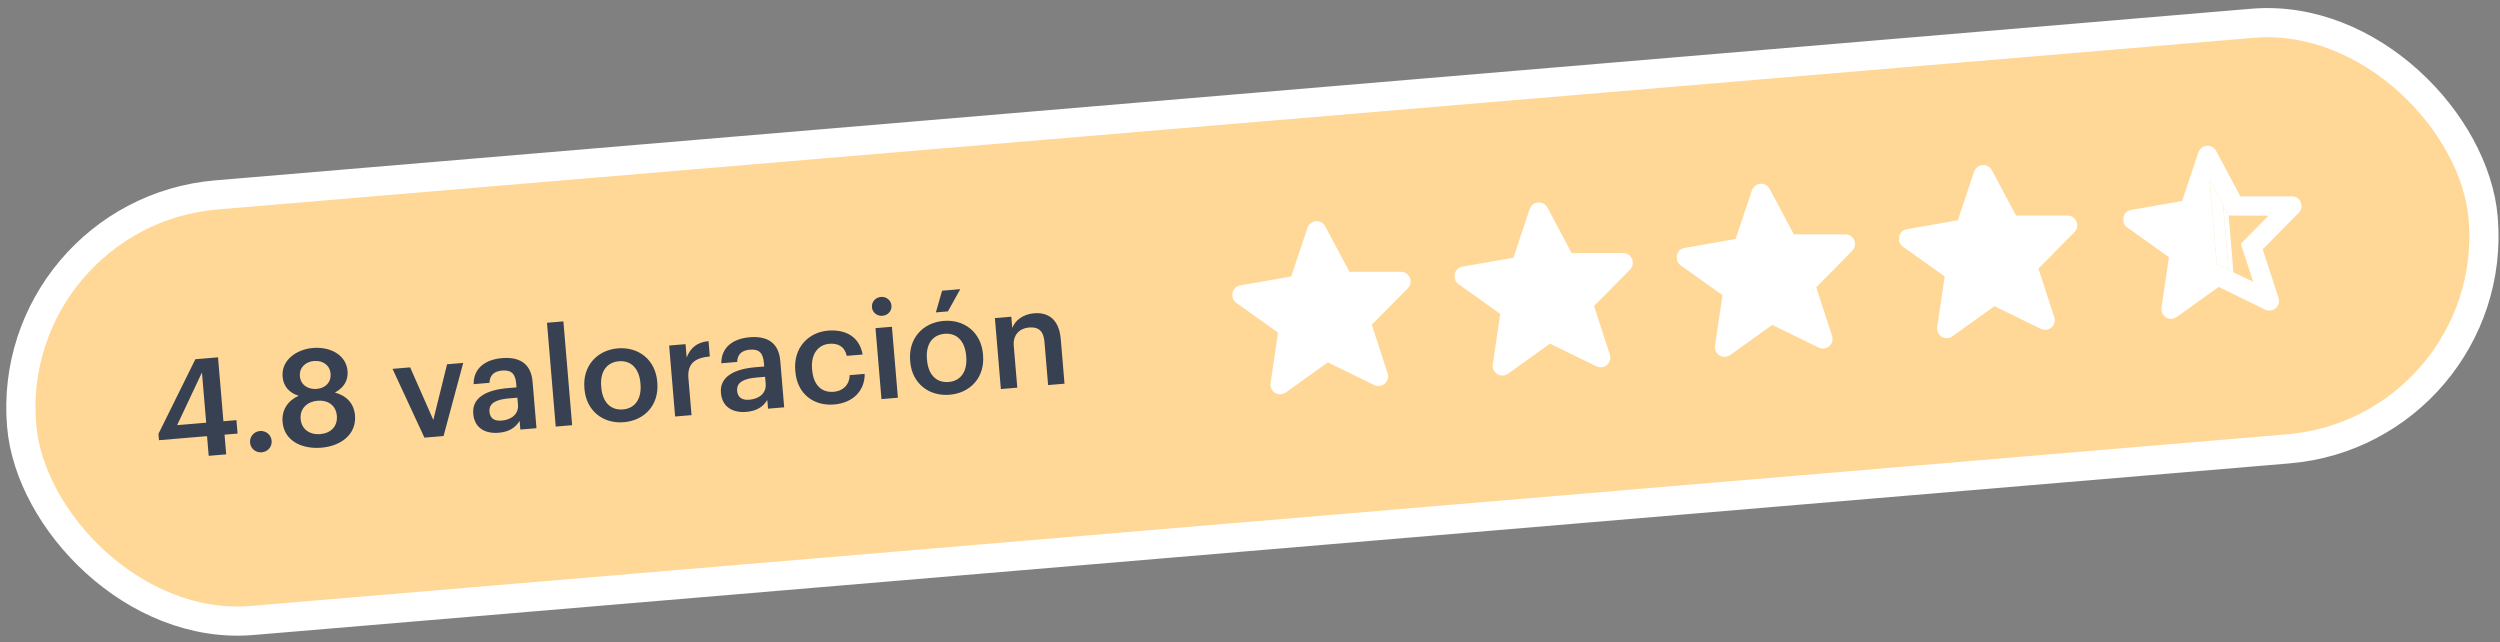 <?xml version="1.0" encoding="UTF-8"?> <svg xmlns="http://www.w3.org/2000/svg" width="257" height="66" viewBox="0 0 257 66" fill="none"><rect x="0" y="0" width="257" height="66" fill="#808080" stroke="none"/><rect x="0.379" y="21.879" width="253.946" height="43.903" rx="21.951" transform="rotate(-4.818 0.379 21.879)" fill="#FFD898" stroke="white" stroke-width="3"></rect><rect width="230.391" height="26.676" transform="translate(14.543 29.038) rotate(-4.818)" fill="#FFD898"></rect><path d="M21.454 46.859L21.284 44.836L16.345 45.252L16.29 44.597L20.083 36.929L22.413 36.733L22.967 43.303L24.306 43.191L24.422 44.572L23.083 44.684L23.254 46.707L21.454 46.859ZM18.21 43.704L21.195 43.453L20.76 38.291L18.21 43.704ZM26.901 46.498C26.287 46.55 25.759 46.117 25.707 45.503C25.655 44.889 26.103 44.36 26.716 44.308C27.344 44.255 27.874 44.702 27.925 45.316C27.977 45.93 27.529 46.445 26.901 46.498ZM33.036 46.023C31.055 46.19 29.213 45.334 29.048 43.381C28.941 42.111 29.62 41.169 30.704 40.684C29.752 40.399 29.133 39.721 29.05 38.73C28.907 37.042 30.442 35.915 32.172 35.77C33.958 35.619 35.591 36.493 35.73 38.139C35.815 39.157 35.287 39.891 34.427 40.356C35.634 40.676 36.391 41.483 36.493 42.697C36.659 44.664 35.045 45.854 33.036 46.023ZM32.555 39.98C33.462 39.904 34.058 39.306 33.981 38.399C33.91 37.548 33.178 37.034 32.285 37.109C31.406 37.183 30.754 37.786 30.829 38.679C30.906 39.585 31.69 40.053 32.555 39.98ZM32.919 44.628C33.979 44.539 34.722 43.858 34.628 42.742C34.535 41.64 33.676 41.108 32.643 41.195C31.625 41.281 30.811 41.954 30.905 43.07C30.999 44.186 31.914 44.713 32.919 44.628ZM43.63 44.99L40.351 37.918L42.164 37.765L44.545 43.17L45.959 37.446L47.619 37.306L45.597 44.824L43.63 44.99ZM51.573 43.238C52.606 43.151 53.327 42.543 53.248 41.608L53.187 40.883L52.322 40.955C51.039 41.064 50.24 41.426 50.316 42.319C50.367 42.933 50.736 43.309 51.573 43.238ZM51.271 44.486C49.932 44.599 48.776 44.05 48.648 42.53C48.504 40.828 50.099 40.075 52.191 39.899L53.098 39.822L53.066 39.446C52.984 38.469 52.608 38.009 51.617 38.093C50.738 38.167 50.341 38.622 50.319 39.354L48.687 39.492C48.682 37.778 49.976 36.952 51.608 36.815C53.24 36.677 54.58 37.239 54.748 39.234L55.151 44.019L53.491 44.159L53.416 43.266C52.995 43.934 52.387 44.392 51.271 44.486ZM57.128 43.852L56.229 33.18L57.917 33.038L58.816 43.71L57.128 43.852ZM64.136 43.402C61.987 43.583 60.271 42.224 60.084 40.006L60.075 39.895C59.885 37.635 61.362 35.993 63.51 35.812C65.645 35.632 67.375 36.989 67.563 39.221L67.572 39.333C67.764 41.607 66.284 43.221 64.136 43.402ZM64.039 42.089C65.295 41.983 65.969 40.985 65.844 39.493L65.835 39.395C65.708 37.888 64.877 37.031 63.622 37.137C62.366 37.243 61.675 38.214 61.803 39.721L61.812 39.832C61.938 41.325 62.756 42.197 64.039 42.089ZM69.402 42.818L68.787 35.521L70.475 35.379L70.59 36.746C70.973 35.787 71.611 35.185 72.837 35.068L72.97 36.644C71.493 36.783 70.64 37.332 70.77 38.881L71.09 42.675L69.402 42.818ZM77.036 41.092C78.068 41.005 78.79 40.396 78.711 39.462L78.65 38.736L77.785 38.809C76.501 38.917 75.703 39.28 75.778 40.173C75.83 40.786 76.199 41.163 77.036 41.092ZM76.734 42.34C75.394 42.453 74.238 41.904 74.11 40.383C73.966 38.681 75.561 37.929 77.653 37.752L78.56 37.676L78.528 37.299C78.446 36.323 78.07 35.863 77.08 35.946C76.201 36.02 75.804 36.475 75.781 37.208L74.149 37.345C74.145 35.632 75.438 34.806 77.07 34.669C78.703 34.531 80.043 35.093 80.211 37.087L80.614 41.872L78.954 42.012L78.879 41.12C78.457 41.787 77.85 42.246 76.734 42.34ZM85.755 41.58C83.663 41.756 81.957 40.523 81.761 38.193L81.751 38.081C81.556 35.766 83.079 34.162 85.115 33.99C86.734 33.854 88.316 34.451 88.68 36.444L87.048 36.581C86.826 35.617 86.15 35.266 85.257 35.341C84.1 35.439 83.352 36.401 83.479 37.908L83.488 38.019C83.622 39.61 84.474 40.381 85.716 40.276C86.608 40.201 87.331 39.606 87.342 38.566L88.89 38.435C88.906 40.12 87.736 41.413 85.755 41.58ZM90.722 32.464C90.164 32.511 89.682 32.13 89.636 31.586C89.589 31.028 90 30.572 90.558 30.525C91.116 30.478 91.598 30.859 91.645 31.417C91.691 31.961 91.28 32.417 90.722 32.464ZM90.615 41.029L90 33.733L91.688 33.591L92.303 40.887L90.615 41.029ZM97.623 40.579C95.474 40.76 93.758 39.402 93.571 37.184L93.562 37.072C93.371 34.812 94.849 33.17 96.997 32.989C99.131 32.809 100.861 34.167 101.05 36.399L101.059 36.51C101.251 38.784 99.771 40.398 97.623 40.579ZM97.526 39.267C98.782 39.161 99.456 38.163 99.33 36.67L99.322 36.572C99.195 35.066 98.364 34.209 97.109 34.314C95.853 34.42 95.162 35.392 95.289 36.898L95.299 37.01C95.424 38.503 96.243 39.375 97.526 39.267ZM96.207 32.114L96.847 29.883L98.717 29.725L97.448 32.01L96.207 32.114ZM102.889 39.995L102.274 32.699L103.962 32.556L104.059 33.714C104.348 32.974 105.107 32.305 106.306 32.204C107.771 32.081 108.875 32.845 109.045 34.854L109.432 39.443L107.744 39.586L107.37 35.149C107.277 34.047 106.788 33.583 105.784 33.667C104.835 33.747 104.117 34.398 104.215 35.556L104.577 39.853L102.889 39.995Z" fill="#374151"></path><path d="M136.493 37.25L132.181 40.346C131.987 40.474 131.792 40.537 131.597 40.535C131.402 40.532 131.225 40.482 131.068 40.384C130.911 40.285 130.788 40.143 130.698 39.955C130.607 39.767 130.581 39.57 130.62 39.362L131.383 34.194L127.081 31.127C126.903 30.994 126.787 30.831 126.733 30.641C126.68 30.45 126.674 30.26 126.713 30.071C126.753 29.881 126.842 29.721 126.979 29.588C127.117 29.456 127.296 29.371 127.516 29.334L132.737 28.42L134.408 23.427C134.483 23.216 134.599 23.053 134.757 22.937C134.914 22.822 135.085 22.756 135.27 22.74C135.455 22.725 135.634 22.761 135.809 22.848C135.984 22.936 136.126 23.077 136.235 23.273L138.72 27.943L144.018 27.943C144.241 27.942 144.432 28.001 144.591 28.118C144.749 28.234 144.864 28.383 144.935 28.563C145.006 28.742 145.026 28.927 144.996 29.115C144.965 29.304 144.873 29.479 144.719 29.64L141.019 33.382L142.637 38.349C142.709 38.547 142.717 38.747 142.659 38.947C142.602 39.147 142.504 39.308 142.366 39.432C142.227 39.555 142.062 39.634 141.87 39.669C141.677 39.703 141.475 39.674 141.263 39.58L136.493 37.25Z" fill="white"></path><path d="M159.337 35.324L155.024 38.42C154.831 38.548 154.636 38.611 154.441 38.609C154.245 38.607 154.069 38.557 153.912 38.458C153.755 38.36 153.631 38.217 153.541 38.029C153.451 37.842 153.425 37.644 153.463 37.437L154.227 32.269L149.925 29.202C149.746 29.068 149.63 28.906 149.577 28.715C149.524 28.524 149.517 28.334 149.557 28.145C149.597 27.956 149.686 27.795 149.823 27.663C149.961 27.53 150.139 27.445 150.359 27.408L155.581 26.494L157.251 21.501C157.326 21.29 157.443 21.127 157.6 21.012C157.758 20.896 157.929 20.831 158.114 20.815C158.298 20.799 158.478 20.835 158.653 20.923C158.827 21.01 158.969 21.152 159.079 21.347L161.564 26.018L166.862 26.017C167.085 26.017 167.276 26.075 167.435 26.192C167.593 26.309 167.708 26.457 167.779 26.637C167.85 26.817 167.87 27.001 167.839 27.19C167.809 27.378 167.717 27.553 167.563 27.715L163.863 31.457L165.481 36.424C165.553 36.622 165.561 36.821 165.503 37.021C165.446 37.221 165.348 37.383 165.209 37.506C165.071 37.629 164.906 37.708 164.713 37.743C164.521 37.778 164.319 37.748 164.106 37.655L159.337 35.324Z" fill="white"></path><path d="M182.18 33.399L177.868 36.495C177.674 36.623 177.48 36.686 177.284 36.684C177.089 36.681 176.913 36.631 176.756 36.533C176.599 36.435 176.475 36.292 176.385 36.104C176.295 35.916 176.269 35.719 176.307 35.511L177.071 30.344L172.769 27.276C172.59 27.142 172.474 26.98 172.421 26.79C172.368 26.599 172.361 26.409 172.401 26.22C172.441 26.03 172.529 25.869 172.667 25.737C172.804 25.605 172.983 25.52 173.203 25.483L178.424 24.569L180.095 19.576C180.17 19.365 180.287 19.202 180.444 19.086C180.602 18.971 180.773 18.905 180.957 18.89C181.142 18.874 181.322 18.91 181.496 18.997C181.671 19.085 181.813 19.226 181.923 19.422L184.408 24.092L189.706 24.092C189.929 24.092 190.12 24.15 190.278 24.267C190.437 24.383 190.552 24.532 190.623 24.712C190.694 24.892 190.714 25.076 190.683 25.264C190.653 25.453 190.56 25.628 190.407 25.79L186.707 29.531L188.324 34.498C188.397 34.697 188.404 34.896 188.347 35.096C188.289 35.296 188.191 35.457 188.053 35.581C187.915 35.704 187.749 35.783 187.557 35.818C187.365 35.852 187.163 35.823 186.95 35.729L182.18 33.399Z" fill="white"></path><path d="M205.024 31.473L200.712 34.569C200.518 34.697 200.324 34.76 200.128 34.758C199.933 34.756 199.757 34.706 199.6 34.607C199.443 34.509 199.319 34.366 199.229 34.178C199.139 33.991 199.113 33.793 199.151 33.586L199.914 28.418L195.612 25.351C195.434 25.217 195.318 25.055 195.265 24.864C195.211 24.673 195.205 24.483 195.245 24.294C195.284 24.105 195.373 23.944 195.511 23.812C195.648 23.679 195.827 23.594 196.047 23.557L201.268 22.643L202.939 17.65C203.014 17.439 203.13 17.276 203.288 17.161C203.445 17.045 203.617 16.98 203.801 16.964C203.986 16.948 204.165 16.984 204.34 17.072C204.515 17.16 204.657 17.301 204.766 17.496L207.251 22.167L212.55 22.166C212.773 22.166 212.964 22.224 213.122 22.341C213.281 22.458 213.395 22.606 213.466 22.786C213.537 22.966 213.557 23.15 213.527 23.339C213.496 23.527 213.404 23.702 213.25 23.864L209.55 27.606L211.168 32.573C211.241 32.771 211.248 32.97 211.191 33.17C211.133 33.37 211.035 33.532 210.897 33.655C210.758 33.778 210.593 33.857 210.401 33.892C210.209 33.927 210.006 33.898 209.794 33.804L205.024 31.473Z" fill="white"></path><mask id="mask0_1384_31445" style="mask-type:alpha" maskUnits="userSpaceOnUse" x="213" y="8" width="29" height="30"><rect x="213.1" y="10.595" width="26.676" height="26.676" transform="rotate(-4.818 213.1 10.595)" fill="#D9D9D9"></rect></mask><g mask="url(#mask0_1384_31445)"><path d="M227.151 18.501L227.882 27.168L229.1 27.754L229.597 27.993L231.631 28.971L230.354 25.063L233.205 22.174L229.105 22.157L228.539 21.098L227.151 18.501ZM228.078 29.494L223.766 32.59C223.572 32.718 223.377 32.781 223.182 32.779C222.987 32.777 222.81 32.726 222.653 32.628C222.496 32.53 222.373 32.387 222.283 32.199C222.192 32.012 222.166 31.814 222.205 31.606L222.968 26.439L218.666 23.371C218.488 23.238 218.372 23.076 218.318 22.885C218.265 22.694 218.258 22.504 218.298 22.315C218.338 22.126 218.427 21.965 218.564 21.832C218.702 21.7 218.881 21.615 219.101 21.578L224.322 20.664L225.992 15.671C226.068 15.46 226.184 15.297 226.342 15.181C226.499 15.066 226.67 15 226.855 14.985C227.039 14.969 227.219 15.005 227.394 15.093C227.569 15.18 227.711 15.322 227.82 15.517L230.305 20.187L235.603 20.187C235.826 20.187 236.017 20.245 236.176 20.362C236.334 20.479 236.449 20.627 236.52 20.807C236.591 20.987 236.611 21.171 236.581 21.36C236.55 21.548 236.458 21.723 236.304 21.885L232.604 25.627L234.222 30.593C234.294 30.792 234.302 30.991 234.244 31.191C234.187 31.391 234.089 31.553 233.95 31.676C233.812 31.799 233.647 31.878 233.455 31.913C233.262 31.948 233.06 31.918 232.848 31.825L228.078 29.494Z" fill="white"></path><path d="M227.151 18.501L227.882 27.168L229.1 27.754L228.539 21.098L227.151 18.501Z" fill="white"></path><path d="M229.105 22.157L228.539 21.098L229.1 27.754L229.597 27.993L229.105 22.157Z" fill="white"></path></g></svg> 